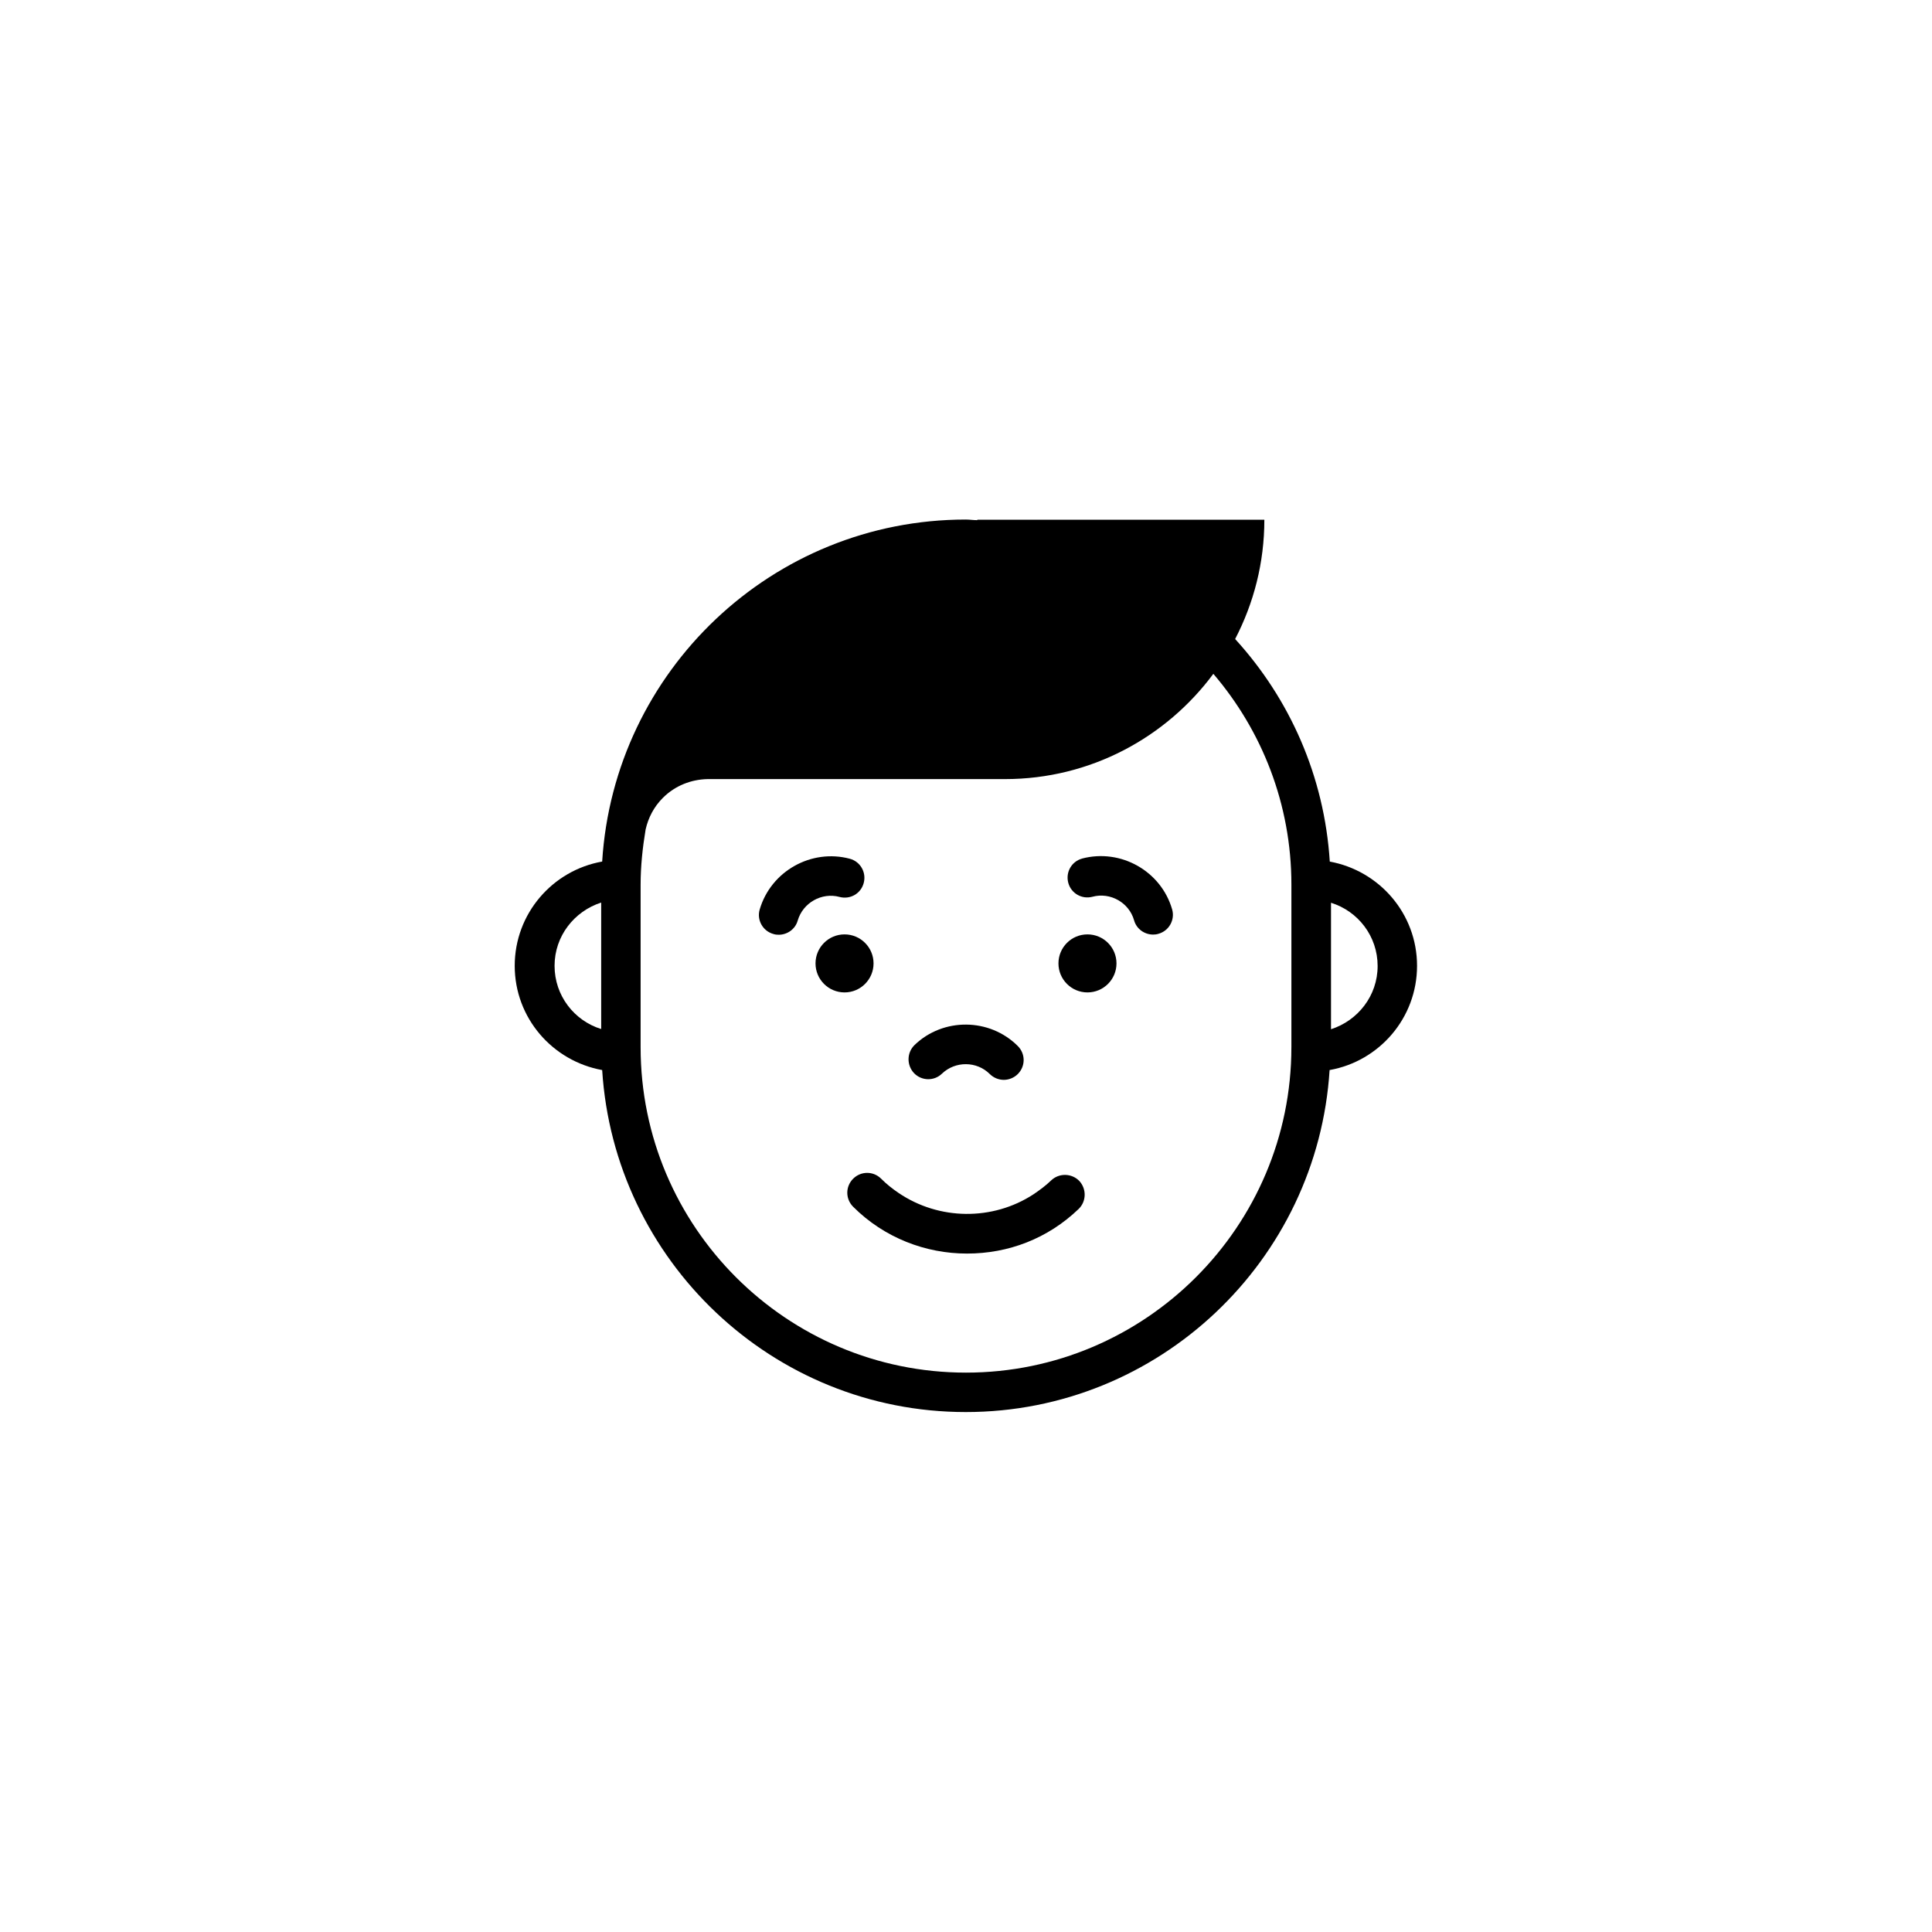 <?xml version="1.0" encoding="UTF-8"?>
<!-- Uploaded to: ICON Repo, www.iconrepo.com, Generator: ICON Repo Mixer Tools -->
<svg fill="#000000" width="800px" height="800px" version="1.1" viewBox="144 144 512 512" xmlns="http://www.w3.org/2000/svg">
 <g>
  <path d="m496.41 372.37c-1.434-22.699-10.66-43.223-25.086-59.023 4.934-9.492 7.742-20.207 7.742-31.605h-75.996l-0.16 0.105c-1.008 0-1.961-0.16-2.969-0.16-51.281 0-93.23 40.145-96.359 90.633-13.152 2.332-23.176 13.789-23.176 27.629 0 13.84 10.023 25.242 23.176 27.629 3.184 50.488 45.129 90.633 96.359 90.633 51.23 0 93.23-40.145 96.414-90.633 13.152-2.332 23.176-13.789 23.176-27.629 0-13.84-10.023-25.242-23.176-27.629zm-193.09 44.336c-7.16-2.227-12.355-8.855-12.355-16.758 0-7.902 5.25-14.477 12.355-16.758zm182.91 4.824c0 47.516-38.66 86.23-86.23 86.23s-86.23-38.66-86.23-86.23v-43.062c0-4.984 0.531-9.863 1.324-14.637 0.688-3.074 2.176-5.992 4.562-8.379 3.289-3.289 7.531-4.879 11.828-4.984h78.859c22.645 0 42.691-11.031 55.207-27.895 12.887 15.062 20.684 34.578 20.684 55.844v43.062zm10.5-4.824v-33.465c7.16 2.227 12.355 8.855 12.355 16.758s-5.25 14.477-12.355 16.758z"/>
  <path d="m375.5 399.31c0 4.246-3.441 7.691-7.688 7.691s-7.691-3.445-7.691-7.691 3.445-7.688 7.691-7.688 7.688 3.441 7.688 7.688"/>
  <path d="m439.88 399.31c0 4.246-3.441 7.691-7.691 7.691-4.246 0-7.688-3.445-7.688-7.691s3.441-7.688 7.688-7.688c4.25 0 7.691 3.441 7.691 7.688"/>
  <path d="m366.48 381.7c2.863 0.742 5.676-0.902 6.418-3.711 0.742-2.812-0.902-5.676-3.711-6.418-10.184-2.703-20.895 3.289-23.863 13.469-0.797 2.758 0.797 5.676 3.606 6.469 0.477 0.16 0.953 0.211 1.434 0.211 2.281 0 4.402-1.484 5.039-3.766 1.379-4.719 6.363-7.531 11.082-6.258z"/>
  <path d="m393.63 428.53c3.555-3.394 9.227-3.34 12.676 0.105 1.008 1.008 2.387 1.539 3.711 1.539s2.703-0.531 3.711-1.539c2.066-2.066 2.066-5.356 0-7.426-7.477-7.477-19.781-7.582-27.363-0.266-2.066 2.016-2.121 5.305-0.16 7.426 2.016 2.121 5.356 2.176 7.426 0.16z"/>
  <path d="m430.81 371.52c-2.812 0.742-4.453 3.606-3.711 6.418 0.742 2.812 3.606 4.453 6.418 3.711 4.719-1.273 9.703 1.539 11.031 6.258 0.637 2.281 2.758 3.766 5.039 3.766 0.477 0 0.953-0.055 1.434-0.211 2.812-0.797 4.402-3.711 3.606-6.469-2.918-10.129-13.578-16.176-23.863-13.469z"/>
  <path d="m422.59 456.8c-1.484 1.434-3.074 2.598-4.719 3.711-10.82 7.055-25.031 6.894-35.742-0.371-1.645-1.113-3.184-2.332-4.613-3.766-2.066-2.066-5.356-2.066-7.426 0-2.066 2.066-2.066 5.356 0 7.426 8.273 8.273 19.25 12.41 30.176 12.41s21.371-3.926 29.594-11.828c2.066-2.016 2.121-5.305 0.16-7.426-2.016-2.066-5.356-2.121-7.426-0.16z"/>
 </g>
</svg>